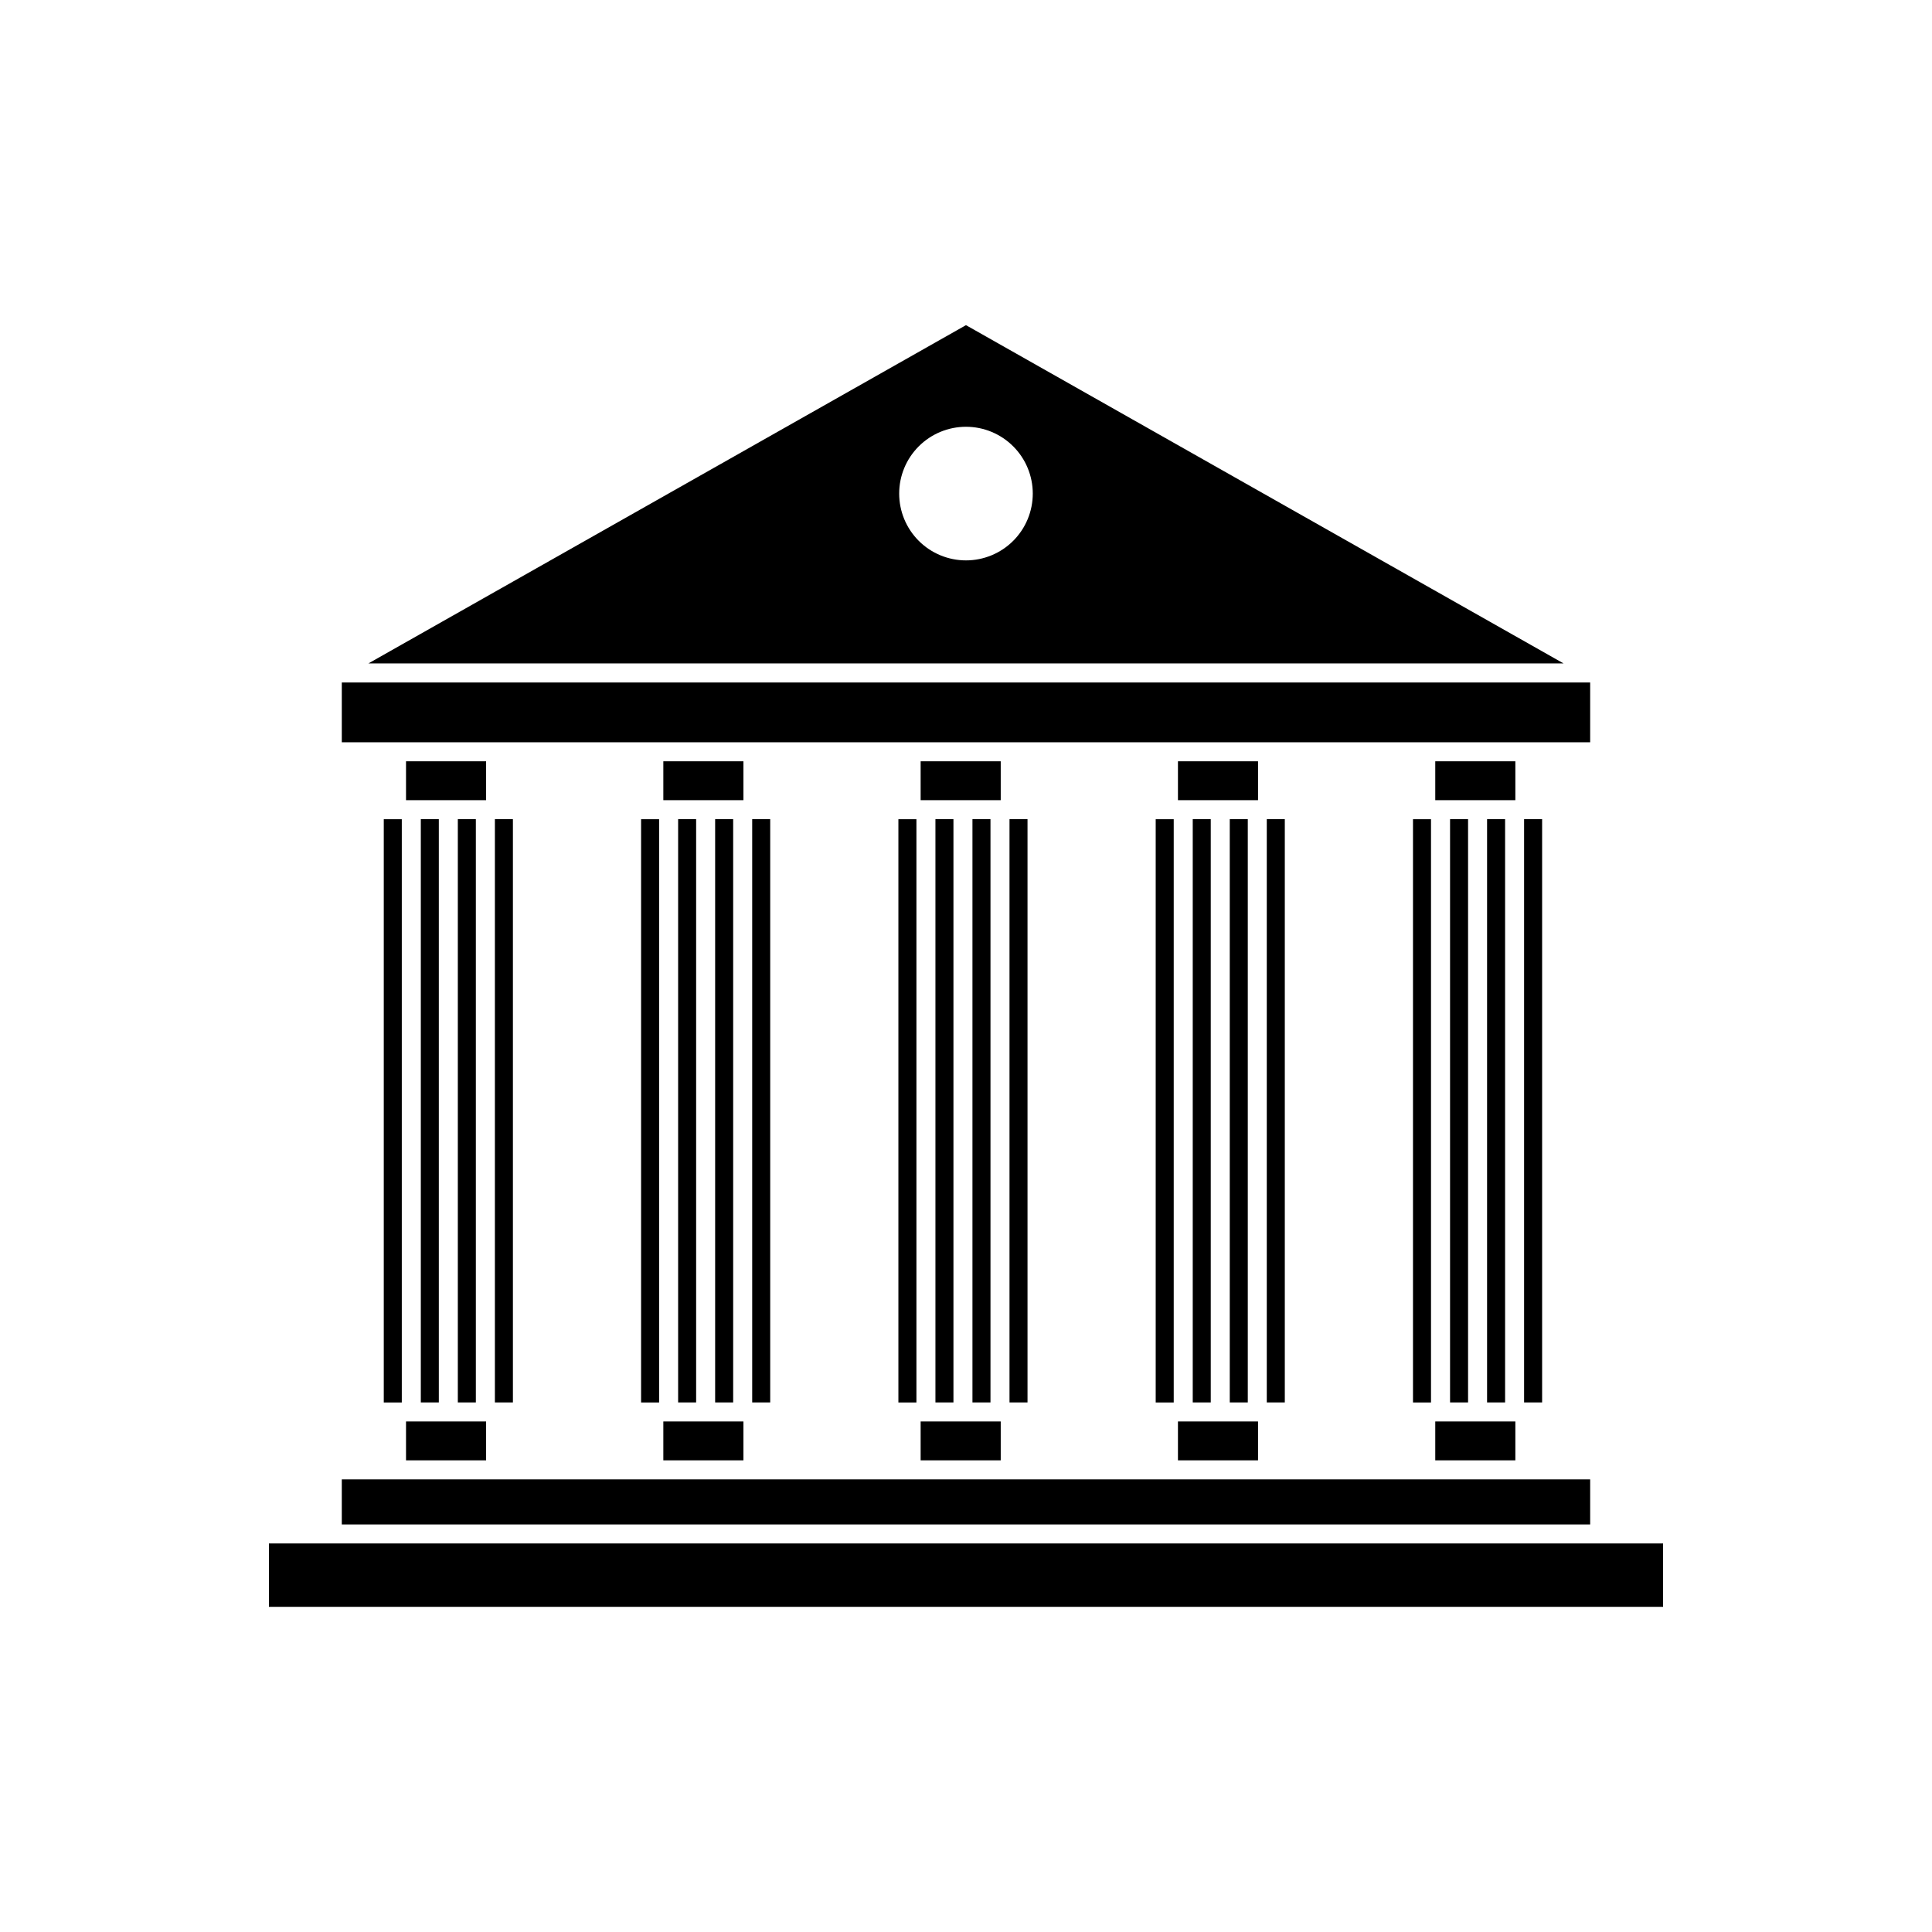 <?xml version="1.0" encoding="UTF-8"?>
<!-- Uploaded to: ICON Repo, www.svgrepo.com, Generator: ICON Repo Mixer Tools -->
<svg fill="#000000" width="800px" height="800px" version="1.1" viewBox="144 144 512 512" xmlns="http://www.w3.org/2000/svg">
 <g>
  <path d="m319.79 345.75h21.223v10.305h-21.223z"/>
  <path d="m333.52 361.09h4.777v154.57h-4.777z"/>
  <path d="m318.67 515.67v-154.57h-4.777v154.57z"/>
  <path d="m275.15 361.09v154.57h4.777v-154.57z"/>
  <path d="m319.79 520.7h21.223v10.305h-21.223z"/>
  <path d="m386.86 515.67v-154.57h-4.777v154.57z"/>
  <path d="m323.71 361.09h4.773v154.57h-4.773z"/>
  <path d="m343.34 361.09v154.57h4.773v-154.57z"/>
  <path d="m241.62 319.82h316.75l-158.38-89.652zm176.08-45.016h-0.004c0 4.695-1.863 9.199-5.184 12.52s-7.824 5.184-12.516 5.184c-4.695 0-9.199-1.863-12.52-5.184-3.32-3.32-5.184-7.824-5.184-12.52 0-4.695 1.863-9.195 5.184-12.516 3.32-3.32 7.824-5.188 12.52-5.188s9.195 1.867 12.516 5.188c3.32 3.32 5.184 7.82 5.184 12.516z"/>
  <path d="m387.98 345.75h21.223v10.305h-21.223z"/>
  <path d="m234.58 340.71h330.83v-15.844h-330.83z"/>
  <path d="m250.48 515.67v-154.57h-4.777v154.57z"/>
  <path d="m251.6 520.7h21.223v10.305h-21.223z"/>
  <path d="m255.52 361.09h4.773v154.57h-4.773z"/>
  <path d="m251.6 345.75h21.223v10.305h-21.223z"/>
  <path d="m565.41 536.05h-330.83v11.945h330.83z"/>
  <path d="m265.33 361.09h4.777v154.57h-4.777z"/>
  <path d="m523.23 515.67v-154.57h-4.773v154.57z"/>
  <path d="m538.09 361.09h4.777v154.57h-4.777z"/>
  <path d="m528.28 361.09h4.773v154.57h-4.773z"/>
  <path d="m479.71 361.09v154.57h4.777v-154.57z"/>
  <path d="m524.36 345.75h21.223v10.305h-21.223z"/>
  <path d="m215.27 553.03v16.797h369.46v-16.797z"/>
  <path d="m524.36 520.7h21.223v10.305h-21.223z"/>
  <path d="m547.9 361.09v154.57h4.777v-154.57z"/>
  <path d="m401.71 361.09h4.777v154.57h-4.777z"/>
  <path d="m411.53 361.09v154.57h4.773v-154.57z"/>
  <path d="m456.17 520.7h21.223v10.305h-21.223z"/>
  <path d="m387.98 520.7h21.223v10.305h-21.223z"/>
  <path d="m391.9 361.09h4.773v154.57h-4.773z"/>
  <path d="m455.05 515.67v-154.57h-4.777v154.57z"/>
  <path d="m460.09 361.09h4.773v154.57h-4.773z"/>
  <path d="m456.17 345.75h21.223v10.305h-21.223z"/>
  <path d="m469.9 361.09h4.777v154.57h-4.777z"/>
 </g>
</svg>